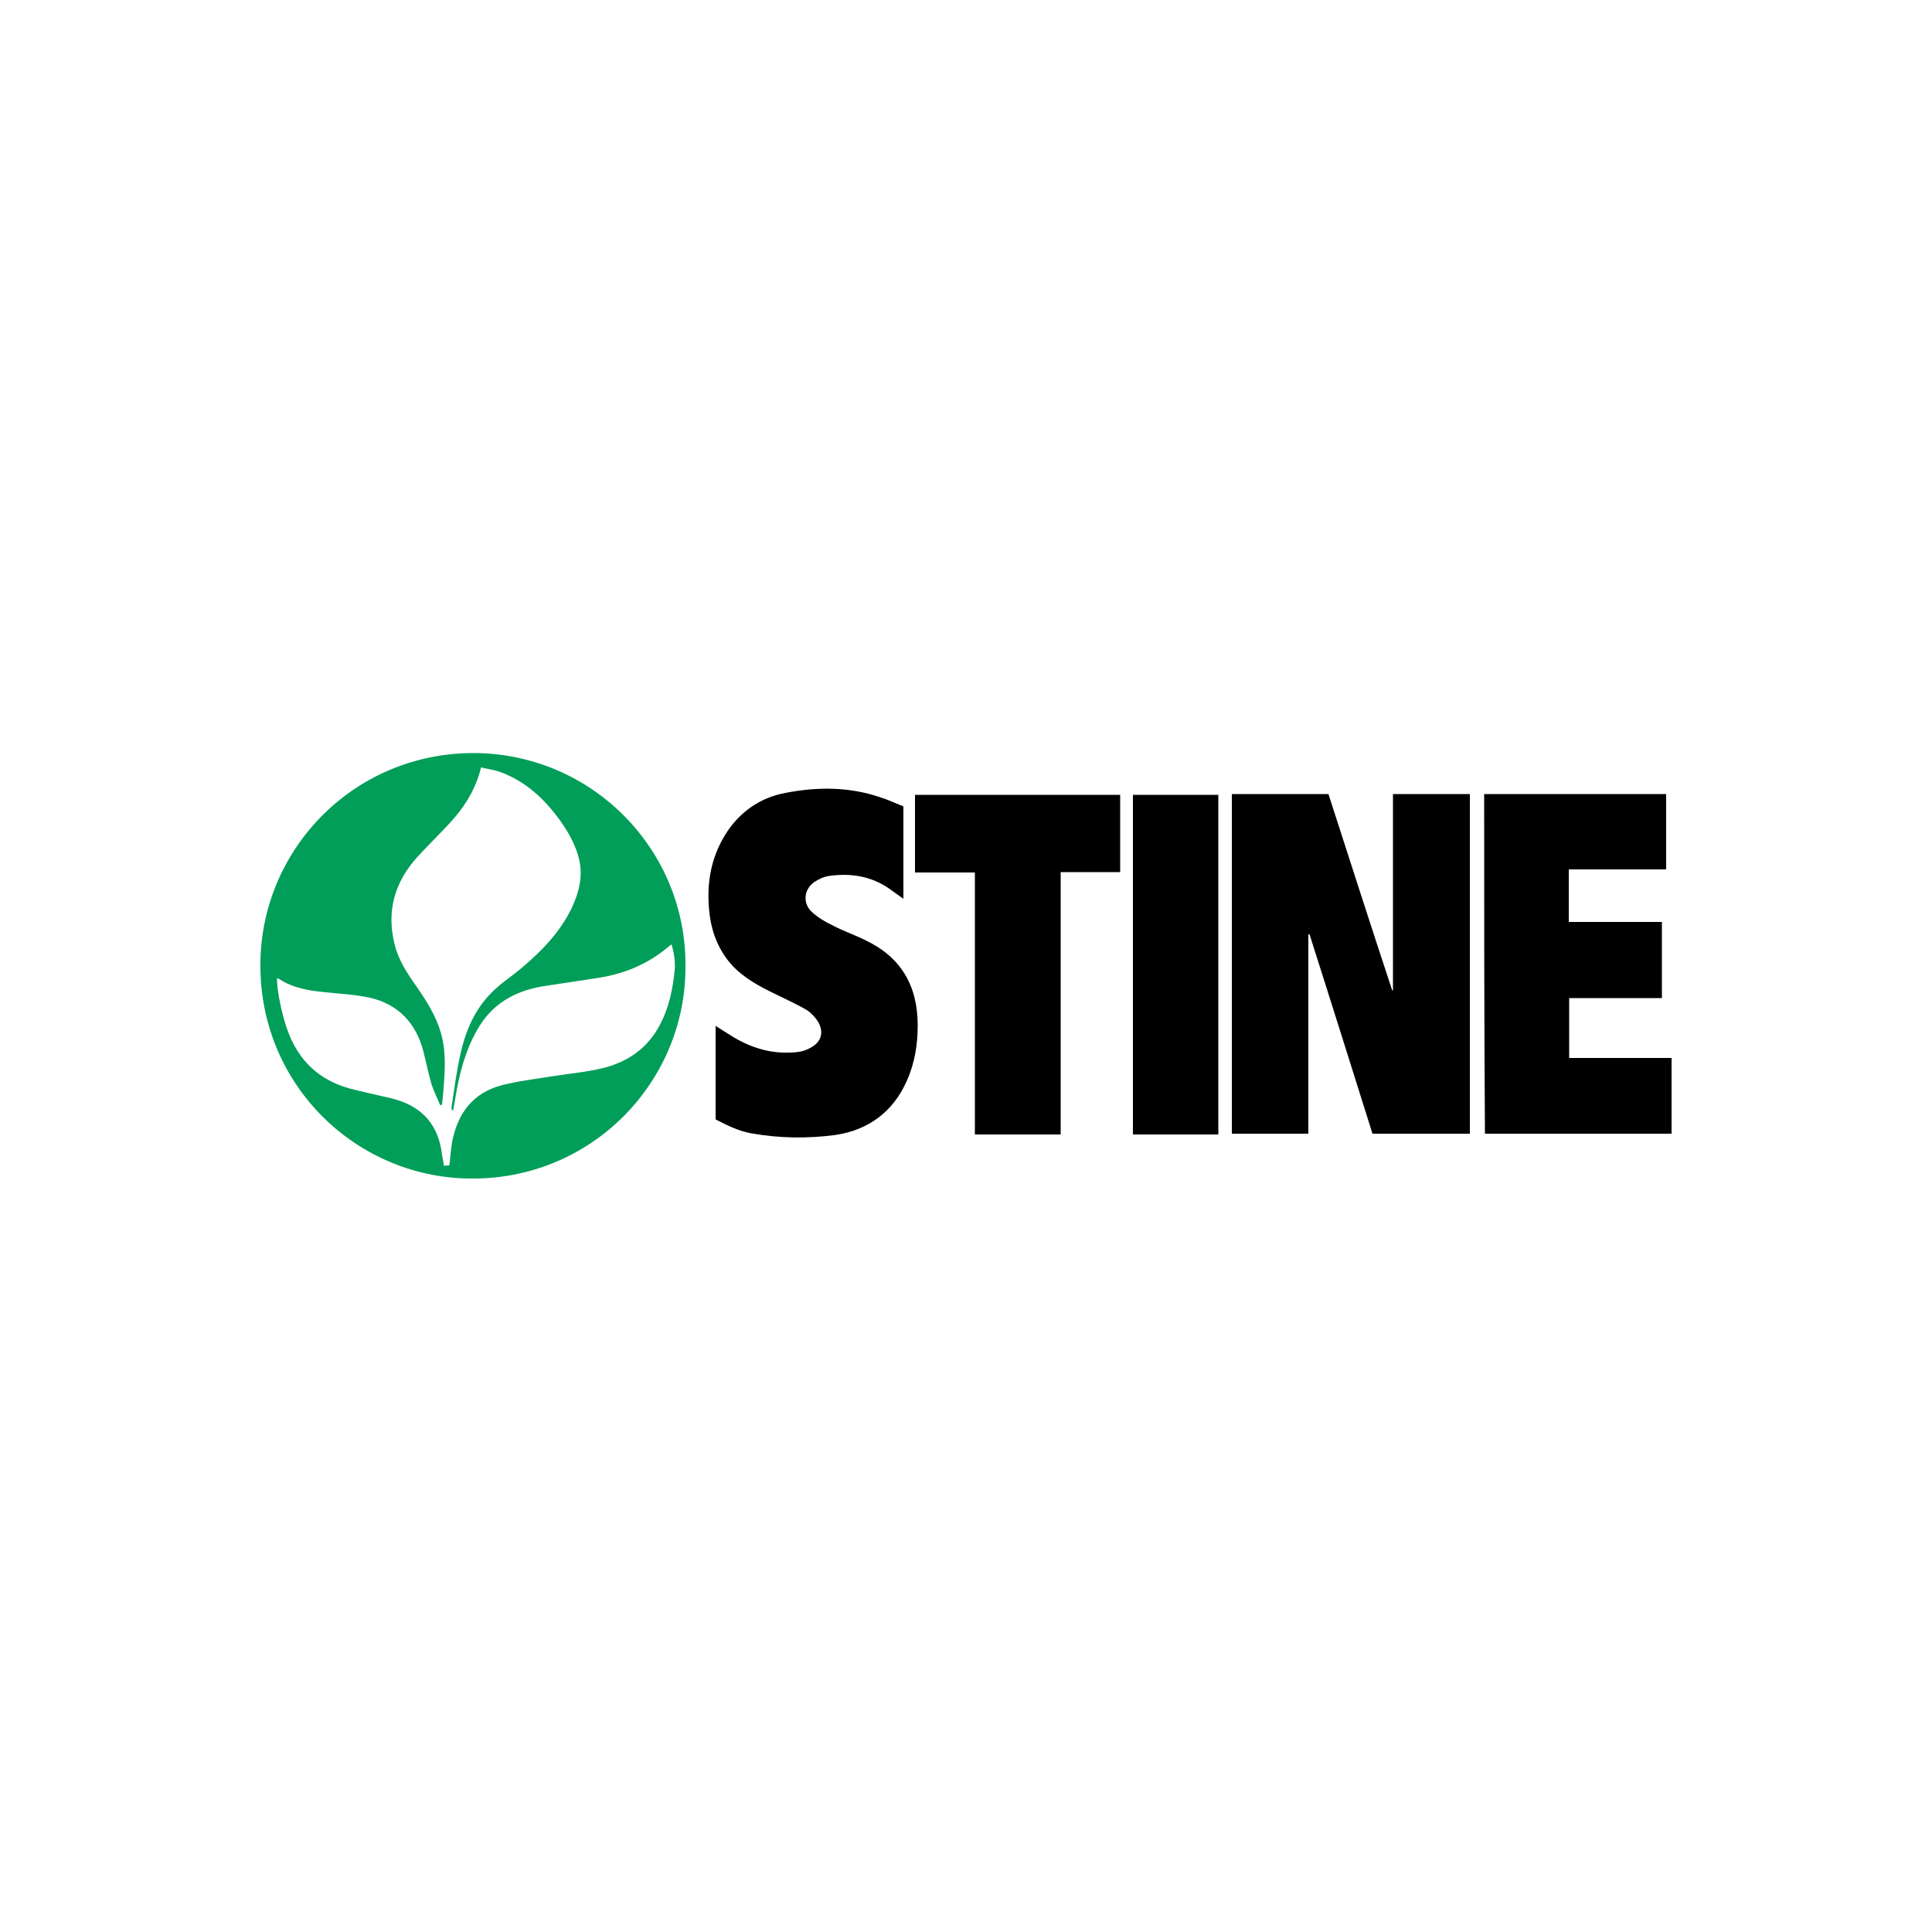 <svg xmlns="http://www.w3.org/2000/svg" xmlns:xlink="http://www.w3.org/1999/xlink" id="Layer_1" x="0px" y="0px" viewBox="0 0 500 500" style="enable-background:new 0 0 500 500;" xml:space="preserve"><style type="text/css">	.st0{fill:#019E59;}</style><g id="XMLID_1_">	<path id="XMLID_5_" class="st0" d="M177.4,250c0.2,29.9-24.3,55.6-56.2,55c-29.6-0.5-54.5-24.9-53.8-56.4  c0.6-29.5,24.9-54.3,56.3-53.7C153.8,195.6,177.6,220.2,177.4,250z M173.8,244.4c-0.4,0.3-0.6,0.4-0.8,0.6  c-5.2,4.4-11.1,6.9-17.7,8c-5,0.8-10.1,1.5-15.1,2.3c-7.3,1.3-13.1,4.7-16.8,11.4c-3,5.3-4.5,11.1-5.5,17.1  c-0.2,1.1-0.4,2.4-0.6,3.5c-0.1,0-0.3,0-0.4,0c0-0.4-0.1-0.7,0-1.1c0.7-4.6,1.3-9.2,2.3-13.6c1.5-6.6,4.2-12.5,9.4-17  c2-1.8,4.3-3.3,6.4-5.1c5.2-4.4,9.9-9.2,12.9-15.4c1.9-4,3-8.1,2-12.6c-0.8-3.5-2.6-6.8-4.7-9.8c-4.1-5.8-9.2-10.6-16-13  c-1.5-0.5-3.1-0.7-4.7-1.1c-1.6,6.6-5.2,11.5-9.6,16c-2.3,2.4-4.7,4.8-7,7.3c-5.8,6.5-7.9,13.9-5.8,22.4c1,4.2,3.3,7.6,5.7,11  c2.6,3.8,5,7.5,6.3,12c1.5,5.2,1,10.4,0.6,15.6c-0.1,1-0.2,2-0.3,3c-0.2,0-0.3,0.1-0.5,0.1c-0.7-1.8-1.6-3.5-2.2-5.3  c-0.8-2.8-1.4-5.7-2.1-8.5c-1.9-7.4-6.5-12.3-13.9-14c-3.8-0.8-7.6-1-11.4-1.4c-4.2-0.4-8.3-1-12-3.4c-0.2-0.1-0.4-0.2-0.6-0.2  c-0.1,3,1.3,9.6,2.7,13.4c2.8,7.8,8.1,12.9,16.1,15.1c3.5,0.9,7.1,1.7,10.6,2.5c7.2,1.7,11.8,5.9,13.1,13.3  c0.2,1.4,0.4,2.7,0.7,4.2c0.5,0,0.9-0.1,1.4-0.1c0.2-2.1,0.4-4.1,0.7-6c1.4-7.4,5.3-12.7,12.7-14.7c4.2-1.1,8.5-1.6,12.8-2.3  c4.4-0.7,9-1.1,13.2-2.1c6.8-1.6,12.1-5.3,15.3-11.7c2.2-4.3,3.1-8.9,3.6-13.6C174.8,249.1,174.5,246.8,173.8,244.4z"></path>	<path id="XMLID_6_" d="M318.8,205.5c8.3,0,16.6,0,25,0c5.5,17,10.9,33.9,16.5,50.8c0.1,0,0.2,0,0.2,0c0-16.9,0-33.8,0-50.8  c6.7,0,13.2,0,19.9,0c0,29.3,0,58.6,0,87.9c-8.3,0-16.8,0-25.2,0c-5.4-17.1-10.8-34.4-16.3-51.6c-0.1,0-0.2,0-0.3,0  c0,17.2,0,34.4,0,51.6c-6.7,0-13.2,0-19.8,0C318.8,264.2,318.8,234.9,318.8,205.5z"></path>	<path id="XMLID_7_" d="M233.8,208.7c0,8,0,15.8,0,23.9c-1.3-0.9-2.4-1.7-3.5-2.5c-4.8-3.4-10.2-4.2-15.8-3.4  c-1.3,0.2-2.6,0.8-3.8,1.6c-2.7,1.9-3,5.5-0.6,7.7c1.5,1.4,3.3,2.5,5.2,3.4c2.8,1.5,5.8,2.5,8.6,3.9c9.3,4.4,13.6,11.8,13.6,22.1  c0,5-0.8,9.9-2.9,14.5c-3.5,7.8-9.8,12.5-18.2,13.8c-7.3,1-14.7,0.9-22-0.4c-3.3-0.6-6.3-2.1-9.2-3.6c0-8,0-16,0-24.2  c1.6,1,3.1,2,4.6,2.9c5,3,10.4,4.5,16.3,3.9c1.3-0.1,2.5-0.5,3.6-1.1c2.9-1.5,3.6-4.1,2-6.8c-0.7-1.1-1.8-2.3-2.9-3  c-3.1-1.8-6.5-3.3-9.7-4.9c-4.2-2.1-8.1-4.5-10.9-8.2c-2.9-3.9-4.3-8.2-4.7-13c-0.6-6.9,0.5-13.3,4.2-19.3c3.6-5.8,9-9.6,15.6-10.8  c8.2-1.6,16.4-1.6,24.4,1.1C229.7,206.9,231.8,207.9,233.8,208.7z"></path>	<path id="XMLID_8_" d="M384.1,205.5c15.6,0,31.4,0,47.1,0c0,6.5,0,12.9,0,19.5c-8.3,0-16.8,0-25.2,0c0,4.6,0,9.1,0,13.6  c8,0,16,0,24.1,0c0,6.7,0,13.1,0,19.7c-8,0-15.9,0-24,0c0,5.2,0,10.3,0,15.5c8.9,0,17.6,0,26.5,0c0,6.6,0,13,0,19.6  c-16.1,0-32.2,0-48.3,0C384.1,264.2,384.1,234.9,384.1,205.5z"></path>	<path id="XMLID_9_" d="M274.5,293.6c-7.5,0-14.8,0-22.2,0c0-22.6,0-45.1,0-67.8c-5.2,0-10.3,0-15.5,0c0-6.8,0-13.4,0-20.1  c17.7,0,35.4,0,53.1,0c0,6.7,0,13.2,0,20c-5.1,0-10.2,0-15.4,0C274.5,248.2,274.5,270.8,274.5,293.6z"></path>	<path id="XMLID_10_" d="M315.3,293.6c-7.4,0-14.7,0-22.1,0c0-29.3,0-58.6,0-87.9c7.3,0,14.7,0,22.1,0  C315.3,234.9,315.3,264.2,315.3,293.6z"></path></g></svg>